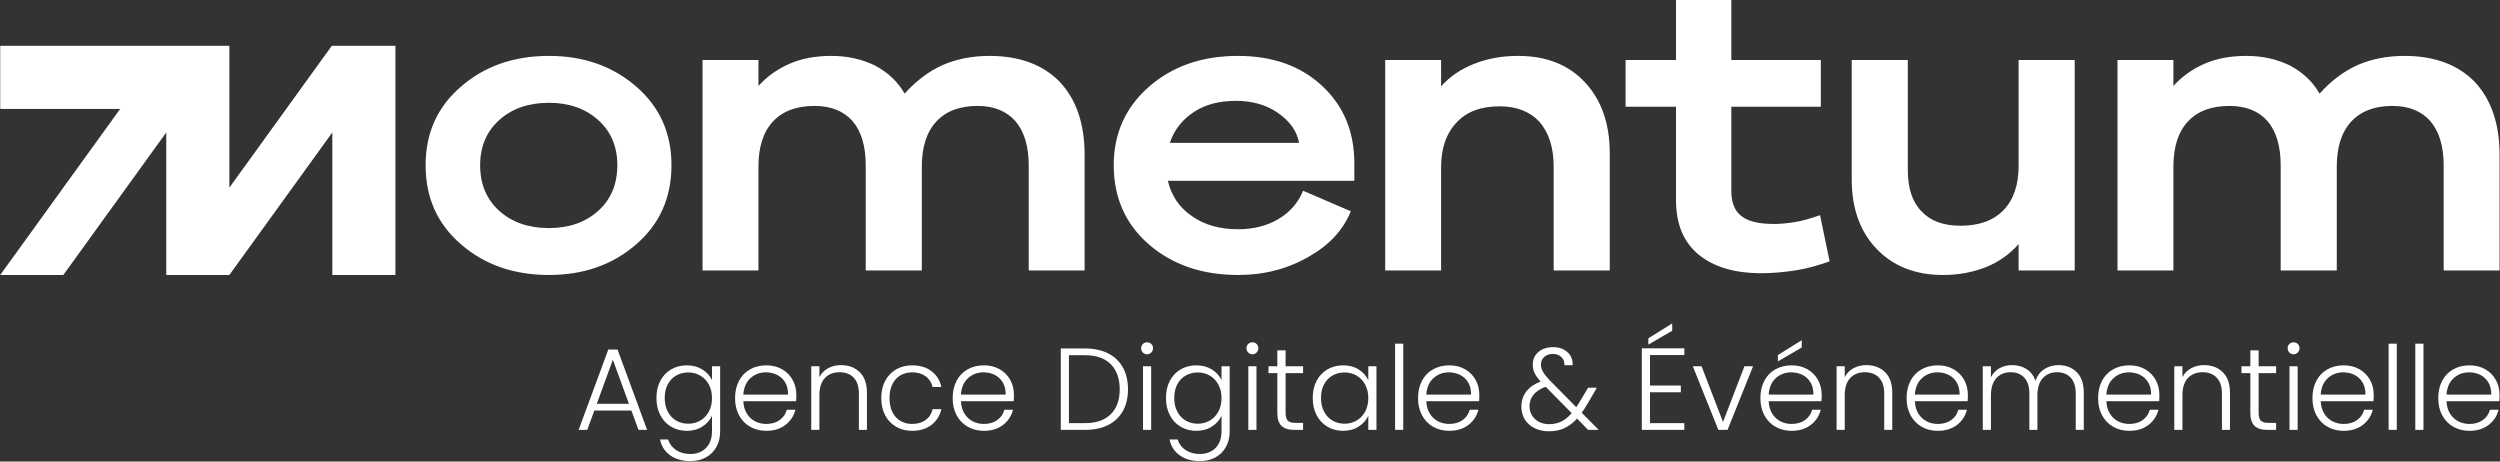 <svg 
 xmlns="http://www.w3.org/2000/svg"
 xmlns:xlink="http://www.w3.org/1999/xlink"
 width="5455px" height="1007px">
<rect width="100%" height="100%" fill="#333333" stroke="none"/>
<path fill-rule="evenodd"  fill="rgb(255, 255, 255)"
 d="M5332.113,590.204 L5332.113,361.206 C5332.113,319.414 5322.445,287.151 5303.115,264.403 C5283.499,242.228 5255.920,231.141 5220.385,231.141 C5181.433,231.141 5151.442,242.515 5130.406,265.256 C5109.364,288.004 5098.850,320.693 5098.850,363.337 L5098.850,590.204 L4976.461,590.204 L4976.461,361.206 C4976.461,319.134 4966.933,286.864 4947.890,264.403 C4928.273,242.228 4900.555,231.141 4864.734,231.141 C4825.215,231.141 4794.938,242.515 4773.902,265.256 C4752.860,288.004 4742.346,320.693 4742.346,363.337 L4742.346,590.204 L4620.383,590.204 L4620.383,130.927 L4742.346,130.927 L4742.346,187.644 C4760.823,166.894 4783.850,150.544 4811.429,138.603 C4837.295,127.516 4867.293,121.972 4901.408,121.972 C4936.090,121.972 4967.786,128.942 4996.504,142.868 C5024.929,157.940 5046.538,178.409 5061.323,204.275 C5086.337,176.417 5113.915,155.661 5144.053,142.015 C5175.036,128.655 5209.152,121.972 5246.399,121.972 C5311.784,121.972 5362.957,140.882 5399.918,178.689 C5436.019,217.355 5454.075,270.373 5454.075,337.751 L5454.075,590.204 L5332.113,590.204 ZM4646.178,797.190 C4659.396,797.190 4670.961,800.073 4680.874,805.832 C4690.787,811.595 4698.412,819.347 4703.750,829.089 C4709.088,838.836 4711.757,849.638 4711.757,861.497 C4711.757,867.598 4711.586,872.260 4711.248,875.477 L4596.105,875.477 C4596.614,885.986 4599.155,894.965 4603.731,902.420 C4608.306,909.879 4614.319,915.510 4621.777,919.323 C4629.232,923.136 4637.366,925.042 4646.178,925.042 C4657.700,925.042 4667.402,922.246 4675.282,916.654 C4683.161,911.062 4688.372,903.524 4690.914,894.032 L4709.723,894.032 C4706.331,907.591 4699.087,918.648 4687.991,927.202 C4676.890,935.761 4662.954,940.038 4646.178,940.038 C4633.128,940.038 4621.436,937.115 4611.102,931.269 C4600.764,925.423 4592.674,917.123 4586.828,906.360 C4580.982,895.601 4578.059,883.019 4578.059,868.614 C4578.059,854.213 4580.938,841.588 4586.701,830.742 C4592.459,819.899 4600.510,811.595 4610.848,805.832 C4621.182,800.073 4632.961,797.190 4646.178,797.190 ZM4596.105,860.989 L4693.710,860.989 C4693.877,850.655 4691.804,841.842 4687.482,834.554 C4683.161,827.270 4677.272,821.762 4669.817,818.033 C4662.359,814.307 4654.225,812.441 4645.416,812.441 C4632.199,812.441 4620.927,816.678 4611.610,825.150 C4602.289,833.625 4597.122,845.571 4596.105,860.989 ZM4529.256,858.701 C4529.256,843.621 4525.610,832.100 4518.327,824.133 C4511.039,816.170 4501.126,812.187 4488.588,812.187 C4475.537,812.187 4465.116,816.508 4457.324,825.150 C4449.528,833.792 4445.632,846.334 4445.632,862.768 L4445.632,938.005 L4428.093,938.005 L4428.093,858.701 C4428.093,843.621 4424.447,832.100 4417.164,824.133 C4409.876,816.170 4399.879,812.187 4387.170,812.187 C4374.120,812.187 4363.699,816.508 4355.906,825.150 C4348.110,833.792 4344.214,846.334 4344.214,862.768 L4344.214,938.005 L4326.422,938.005 L4326.422,799.223 L4344.214,799.223 L4344.214,823.116 C4348.619,814.474 4354.890,807.909 4363.023,803.417 C4371.157,798.930 4380.220,796.682 4390.221,796.682 C4402.250,796.682 4412.799,799.565 4421.866,805.324 C4430.929,811.086 4437.498,819.558 4441.565,830.742 C4445.290,819.729 4451.688,811.297 4460.755,805.451 C4469.818,799.605 4480.112,796.682 4491.638,796.682 C4507.905,796.682 4521.162,801.809 4531.417,812.059 C4541.667,822.314 4546.795,837.183 4546.795,856.668 L4546.795,938.005 L4529.256,938.005 L4529.256,858.701 ZM4404.604,532.635 C4385.268,554.530 4361.813,571.161 4334.241,582.528 C4304.957,594.182 4273.400,600.012 4239.571,600.012 C4179.296,600.012 4130.969,580.969 4094.582,542.869 C4058.474,505.062 4040.423,454.456 4040.423,391.056 L4040.423,130.927 L4162.812,130.927 L4162.812,370.160 C4162.812,410.819 4172.760,441.096 4192.663,460.993 C4211.993,482.035 4240.425,492.549 4277.951,492.549 C4318.603,492.549 4349.873,481.182 4371.768,458.434 C4393.657,435.693 4404.604,403.570 4404.604,362.058 L4404.604,130.927 L4526.993,130.927 L4526.993,590.204 L4404.604,590.204 L4404.604,532.635 ZM4072.497,796.682 C4089.102,796.682 4102.657,801.809 4113.166,812.059 C4123.670,822.314 4128.925,837.183 4128.925,856.668 L4128.925,938.005 L4111.386,938.005 L4111.386,858.701 C4111.386,843.621 4107.614,832.100 4100.076,824.133 C4092.534,816.170 4082.239,812.187 4069.193,812.187 C4055.805,812.187 4045.129,816.424 4037.166,824.896 C4029.199,833.371 4025.220,845.826 4025.220,862.260 L4025.220,938.005 L4007.427,938.005 L4007.427,799.223 L4025.220,799.223 L4025.220,822.862 C4029.624,814.391 4035.979,807.909 4044.283,803.417 C4052.584,798.930 4061.988,796.682 4072.497,796.682 ZM3799.484,471.227 C3813.697,482.888 3837.577,488.711 3871.127,488.711 C3884.199,488.711 3899.551,487.292 3917.182,484.447 C3930.255,482.461 3948.312,477.484 3971.340,469.522 L3992.235,570.162 C3967.215,579.263 3943.762,585.660 3921.873,589.351 C3893.155,593.896 3867.142,596.175 3843.834,596.175 C3784.986,596.175 3739.069,582.528 3706.094,555.236 C3673.398,528.231 3657.053,488.711 3657.053,436.685 L3657.053,232.847 L3547.031,232.847 L3547.031,130.927 L3657.053,130.927 L3657.053,0.010 L3777.736,0.010 L3777.736,130.927 L3973.046,130.927 L3973.046,232.847 L3777.736,232.847 L3777.736,416.216 C3777.736,441.803 3784.986,460.140 3799.484,471.227 ZM3390.101,363.337 C3390.101,322.399 3379.866,289.990 3359.397,266.109 C3338.355,243.367 3309.217,231.994 3271.977,231.994 C3231.318,231.994 3200.188,243.654 3178.587,266.962 C3155.838,290.563 3144.471,323.252 3144.471,365.043 L3144.471,590.204 L3022.509,590.204 L3022.509,130.927 L3144.471,130.927 L3144.471,188.497 C3162.948,167.461 3186.828,151.117 3216.113,139.456 C3245.391,127.802 3277.521,121.972 3312.489,121.972 C3373.897,121.972 3422.510,141.161 3458.332,179.542 C3494.432,218.208 3512.489,269.807 3512.489,334.339 L3512.489,590.204 L3390.101,590.204 L3390.101,363.337 ZM2985.629,907.249 C2981.221,916.741 2974.231,924.577 2964.659,930.761 C2955.084,936.949 2943.690,940.038 2930.472,940.038 C2917.930,940.038 2906.619,937.076 2896.539,931.142 C2886.456,925.213 2878.576,916.825 2872.901,905.979 C2867.222,895.136 2864.386,882.594 2864.386,868.360 C2864.386,854.126 2867.222,841.632 2872.901,830.869 C2878.576,820.110 2886.456,811.805 2896.539,805.959 C2906.619,800.113 2918.018,797.190 2930.727,797.190 C2943.944,797.190 2955.338,800.240 2964.914,806.340 C2974.485,812.441 2981.392,820.237 2985.629,829.725 L2985.629,799.223 L3003.422,799.223 L3003.422,938.005 L2985.629,938.005 L2985.629,907.249 ZM2978.766,839.130 C2974.191,830.658 2967.964,824.133 2960.084,819.558 C2952.205,814.983 2943.519,812.695 2934.031,812.695 C2924.201,812.695 2915.388,814.899 2907.596,819.304 C2899.800,823.712 2893.656,830.106 2889.168,838.494 C2884.677,846.882 2882.433,856.839 2882.433,868.360 C2882.433,879.715 2884.677,889.671 2889.168,898.226 C2893.656,906.785 2899.800,913.310 2907.596,917.798 C2915.388,922.290 2924.201,924.534 2934.031,924.534 C2943.519,924.534 2952.205,922.246 2960.084,917.671 C2967.964,913.096 2974.191,906.574 2978.766,898.099 C2983.342,889.628 2985.629,879.798 2985.629,868.614 C2985.629,857.430 2983.342,847.605 2978.766,839.130 ZM2600.332,471.227 C2627.338,490.563 2661.166,500.225 2701.825,500.225 C2735.367,500.225 2764.792,492.696 2790.099,477.624 C2814.832,462.845 2832.596,442.376 2843.404,416.216 L2947.455,460.993 C2930.964,501.931 2900.260,535.054 2855.343,560.353 C2809.288,586.792 2758.115,600.012 2701.825,600.012 C2622.787,600.012 2557.541,577.557 2506.089,532.635 C2455.482,488.285 2430.182,430.862 2430.182,360.353 C2430.182,291.269 2455.769,234.272 2506.942,189.350 C2558.395,144.434 2623.074,121.972 2700.972,121.972 C2776.879,121.972 2838.286,143.867 2885.195,187.644 C2931.816,231.141 2955.132,287.291 2955.132,356.088 L2955.132,394.468 L2548.306,394.468 C2555.982,427.164 2573.319,452.750 2600.332,471.227 ZM2834.448,311.738 C2830.183,286.725 2815.111,265.116 2789.245,246.919 C2763.939,229.009 2733.095,220.053 2696.707,220.053 C2660.034,220.053 2629.470,228.156 2605.023,244.360 C2579.437,261.138 2561.953,283.593 2552.571,311.738 L2834.448,311.738 ZM2461.259,849.551 C2461.259,867.852 2457.529,883.654 2450.075,896.955 C2442.616,910.260 2431.857,920.427 2417.794,927.457 C2403.727,934.490 2386.868,938.005 2367.212,938.005 L2314.597,938.005 L2314.597,760.334 L2367.212,760.334 C2386.868,760.334 2403.727,763.893 2417.794,771.010 C2431.857,778.127 2442.616,788.381 2450.075,801.765 C2457.529,815.153 2461.259,831.083 2461.259,849.551 ZM2423.767,794.775 C2410.804,781.645 2391.951,775.076 2367.212,775.076 L2332.390,775.076 L2332.390,923.263 L2367.212,923.263 C2391.951,923.263 2410.804,916.781 2423.767,903.818 C2436.730,890.855 2443.212,872.768 2443.212,849.551 C2443.212,826.166 2436.730,807.909 2423.767,794.775 ZM2244.680,361.206 C2244.680,319.414 2235.012,287.151 2215.683,264.403 C2196.066,242.228 2168.487,231.141 2132.953,231.141 C2094.000,231.141 2064.009,242.515 2042.974,265.256 C2021.931,288.004 2011.417,320.693 2011.417,363.337 L2011.417,590.204 L1889.029,590.204 L1889.029,361.206 C1889.029,319.134 1879.500,286.864 1860.457,264.403 C1840.841,242.228 1813.122,231.141 1777.301,231.141 C1737.782,231.141 1707.504,242.515 1686.469,265.256 C1665.427,288.004 1654.912,320.693 1654.912,363.337 L1654.912,590.204 L1532.951,590.204 L1532.951,130.927 L1654.912,130.927 L1654.912,187.644 C1673.389,166.894 1696.417,150.544 1723.996,138.603 C1749.862,127.516 1779.859,121.972 1813.975,121.972 C1848.656,121.972 1880.352,128.942 1909.071,142.868 C1937.496,157.940 1959.105,178.409 1973.890,204.275 C1998.904,176.417 2026.483,155.661 2056.619,142.015 C2087.604,128.655 2121.719,121.972 2158.966,121.972 C2224.351,121.972 2275.524,140.882 2312.484,178.689 C2348.585,217.355 2366.642,270.373 2366.642,337.751 L2366.642,590.204 L2244.680,590.204 L2244.680,361.206 ZM1553.586,799.223 L1571.379,799.223 L1571.379,941.564 C1571.379,954.272 1568.622,965.540 1563.118,975.369 C1557.610,985.195 1549.940,992.781 1540.115,998.118 C1530.285,1003.456 1519.101,1006.125 1506.563,1006.125 C1488.771,1006.125 1473.985,1001.887 1462.209,993.416 C1450.429,984.941 1443.102,973.419 1440.223,958.848 L1457.761,958.848 C1460.811,968.506 1466.613,976.215 1475.172,981.978 C1483.727,987.737 1494.192,990.620 1506.563,990.620 C1515.543,990.620 1523.593,988.714 1530.710,984.901 C1537.827,981.088 1543.419,975.453 1547.486,967.998 C1551.553,960.540 1553.586,951.731 1553.586,941.564 L1553.586,907.249 C1549.178,916.741 1542.188,924.577 1532.617,930.761 C1523.041,936.949 1511.730,940.038 1498.684,940.038 C1485.975,940.038 1474.576,937.076 1464.497,931.142 C1454.413,925.213 1446.533,916.825 1440.858,905.979 C1435.179,895.136 1432.343,882.594 1432.343,868.360 C1432.343,854.126 1435.179,841.632 1440.858,830.869 C1446.533,820.110 1454.413,811.805 1464.497,805.959 C1474.576,800.113 1485.975,797.190 1498.684,797.190 C1511.730,797.190 1523.085,800.240 1532.744,806.340 C1542.402,812.441 1549.349,820.153 1553.586,829.471 L1553.586,799.223 ZM1546.723,839.130 C1542.148,830.658 1535.921,824.133 1528.041,819.558 C1520.162,814.983 1511.476,812.695 1501.988,812.695 C1492.158,812.695 1483.346,814.899 1475.554,819.304 C1467.757,823.712 1461.613,830.106 1457.125,838.494 C1452.634,846.882 1450.390,856.839 1450.390,868.360 C1450.390,879.715 1452.634,889.671 1457.125,898.226 C1461.613,906.785 1467.757,913.310 1475.554,917.798 C1483.346,922.290 1492.158,924.534 1501.988,924.534 C1511.476,924.534 1520.162,922.246 1528.041,917.671 C1535.921,913.096 1542.148,906.574 1546.723,898.099 C1551.299,889.628 1553.586,879.798 1553.586,868.614 C1553.586,857.430 1551.299,847.605 1546.723,839.130 ZM1197.768,600.012 C1121.008,600.012 1056.896,577.557 1005.443,532.635 C954.270,488.571 928.683,431.142 928.683,360.353 C928.683,290.416 954.270,233.419 1005.443,189.350 C1056.896,144.434 1121.008,121.972 1197.768,121.972 C1273.674,121.972 1337.353,144.434 1388.813,189.350 C1439.700,233.699 1465.146,290.703 1465.146,360.353 C1465.146,430.862 1439.700,488.285 1388.813,532.635 C1337.353,577.557 1273.674,600.012 1197.768,600.012 ZM1305.231,261.845 C1277.366,236.831 1241.545,224.318 1197.768,224.318 C1153.418,224.318 1117.310,236.831 1089.451,261.845 C1061.586,286.864 1047.660,319.701 1047.660,360.353 C1047.660,401.864 1061.586,435.126 1089.451,460.140 C1117.310,485.160 1153.418,497.667 1197.768,497.667 C1241.545,497.667 1277.366,485.160 1305.231,460.140 C1333.089,435.126 1347.021,401.864 1347.021,360.353 C1347.021,319.701 1333.089,286.864 1305.231,261.845 ZM725.123,289.006 L500.487,600.003 L362.807,600.003 L362.807,289.006 L138.171,600.003 L0.492,600.003 L262.195,237.687 L0.492,237.687 L0.492,100.007 L361.642,100.007 L362.807,100.007 L499.322,100.007 L500.487,100.007 L500.487,237.687 L500.487,409.391 L723.958,100.007 L725.123,100.007 L861.638,100.007 L862.803,100.007 L862.803,600.003 L725.123,600.003 L725.123,289.006 ZM1347.448,762.622 L1412.009,938.005 L1393.200,938.005 L1377.695,895.811 L1296.866,895.811 L1281.361,938.005 L1262.552,938.005 L1327.367,762.622 L1347.448,762.622 ZM1372.357,881.069 L1337.280,784.989 L1302.204,881.069 L1372.357,881.069 ZM1636.703,805.832 C1647.037,800.073 1658.816,797.190 1672.034,797.190 C1685.251,797.190 1696.816,800.073 1706.729,805.832 C1716.642,811.595 1724.267,819.347 1729.605,829.089 C1734.943,838.836 1737.612,849.638 1737.612,861.497 C1737.612,867.598 1737.441,872.260 1737.103,875.477 L1621.960,875.477 C1622.469,885.986 1625.011,894.965 1629.586,902.420 C1634.161,909.879 1640.174,915.510 1647.632,919.323 C1655.087,923.136 1663.221,925.042 1672.034,925.042 C1683.555,925.042 1693.258,922.246 1701.137,916.654 C1709.017,911.062 1714.227,903.524 1716.769,894.032 L1735.578,894.032 C1732.187,907.591 1724.942,918.648 1713.846,927.202 C1702.746,935.761 1688.809,940.038 1672.034,940.038 C1658.983,940.038 1647.291,937.115 1636.957,931.269 C1626.619,925.423 1618.529,917.123 1612.683,906.360 C1606.837,895.601 1603.914,883.019 1603.914,868.614 C1603.914,854.213 1606.793,841.588 1612.556,830.742 C1618.315,819.899 1626.365,811.595 1636.703,805.832 ZM1719.565,860.989 C1719.732,850.655 1717.659,841.842 1713.338,834.554 C1709.017,827.270 1703.127,821.762 1695.672,818.033 C1688.214,814.307 1680.080,812.441 1671.271,812.441 C1658.054,812.441 1646.783,816.678 1637.465,825.150 C1628.144,833.625 1622.977,845.571 1621.960,860.989 L1719.565,860.989 ZM1787.939,822.862 C1792.344,814.391 1798.698,807.909 1807.003,803.417 C1815.303,798.930 1824.708,796.682 1835.216,796.682 C1851.821,796.682 1865.376,801.809 1875.885,812.059 C1886.390,822.314 1891.644,837.183 1891.644,856.668 L1891.644,938.005 L1874.106,938.005 L1874.106,858.701 C1874.106,843.621 1870.333,832.100 1862.795,824.133 C1855.253,816.170 1844.959,812.187 1831.912,812.187 C1818.524,812.187 1807.848,816.424 1799.886,824.896 C1791.919,833.371 1787.939,845.826 1787.939,862.260 L1787.939,938.005 L1770.147,938.005 L1770.147,799.223 L1787.939,799.223 L1787.939,822.862 ZM1955.443,805.959 C1965.610,800.113 1977.215,797.190 1990.265,797.190 C2007.379,797.190 2021.486,801.428 2032.586,809.899 C2043.683,818.374 2050.843,829.896 2054.064,844.467 L2035.001,844.467 C2032.626,834.471 2027.503,826.635 2019.623,820.956 C2011.743,815.280 2001.958,812.441 1990.265,812.441 C1980.944,812.441 1972.556,814.562 1965.102,818.795 C1957.643,823.033 1951.757,829.344 1947.436,837.732 C1943.115,846.119 1940.955,856.414 1940.955,868.614 C1940.955,880.815 1943.115,891.153 1947.436,899.624 C1951.757,908.099 1957.643,914.454 1965.102,918.687 C1972.556,922.925 1980.944,925.042 1990.265,925.042 C2001.958,925.042 2011.743,922.206 2019.623,916.527 C2027.503,910.852 2032.626,902.928 2035.001,892.761 L2054.064,892.761 C2050.843,906.995 2043.643,918.433 2032.459,927.075 C2021.275,935.717 2007.208,940.038 1990.265,940.038 C1977.215,940.038 1965.610,937.115 1955.443,931.269 C1945.276,925.423 1937.309,917.123 1931.550,906.360 C1925.787,895.601 1922.908,883.019 1922.908,868.614 C1922.908,854.213 1925.787,841.632 1931.550,830.869 C1937.309,820.110 1945.276,811.805 1955.443,805.959 ZM2111.509,805.832 C2121.843,800.073 2133.622,797.190 2146.839,797.190 C2160.057,797.190 2171.622,800.073 2181.535,805.832 C2191.448,811.595 2199.073,819.347 2204.411,829.089 C2209.749,838.836 2212.418,849.638 2212.418,861.497 C2212.418,867.598 2212.247,872.260 2211.909,875.477 L2096.766,875.477 C2097.275,885.986 2099.816,894.965 2104.392,902.420 C2108.967,909.879 2114.980,915.510 2122.438,919.323 C2129.893,923.136 2138.027,925.042 2146.839,925.042 C2158.361,925.042 2168.063,922.246 2175.943,916.654 C2183.822,911.062 2189.033,903.524 2191.575,894.032 L2210.384,894.032 C2206.992,907.591 2199.748,918.648 2188.652,927.202 C2177.551,935.761 2163.615,940.038 2146.839,940.038 C2133.789,940.038 2122.097,937.115 2111.763,931.269 C2101.425,925.423 2093.335,917.123 2087.489,906.360 C2081.643,895.601 2078.720,883.019 2078.720,868.614 C2078.720,854.213 2081.599,841.588 2087.362,830.742 C2093.120,819.899 2101.171,811.595 2111.509,805.832 ZM2194.371,860.989 C2194.538,850.655 2192.465,841.842 2188.143,834.554 C2183.822,827.270 2177.933,821.762 2170.478,818.033 C2163.020,814.307 2154.886,812.441 2146.077,812.441 C2132.860,812.441 2121.588,816.678 2112.271,825.150 C2102.950,833.625 2097.783,845.571 2096.766,860.989 L2194.371,860.989 ZM2502.944,746.863 C2506.502,746.863 2509.552,748.094 2512.094,750.548 C2514.636,753.007 2515.907,756.100 2515.907,759.826 C2515.907,763.555 2514.636,766.689 2512.094,769.230 C2509.552,771.772 2506.502,773.043 2502.944,773.043 C2499.385,773.043 2496.335,771.772 2493.793,769.230 C2491.252,766.689 2489.981,763.555 2489.981,759.826 C2489.981,756.100 2491.252,753.007 2493.793,750.548 C2496.335,748.094 2499.385,746.863 2502.944,746.863 ZM2511.840,938.005 L2494.048,938.005 L2494.048,799.223 L2511.840,799.223 L2511.840,938.005 ZM2644.394,930.761 C2634.819,936.949 2623.508,940.038 2610.461,940.038 C2597.753,940.038 2586.354,937.076 2576.274,931.142 C2566.191,925.213 2558.311,916.825 2552.636,905.979 C2546.956,895.136 2544.121,882.594 2544.121,868.360 C2544.121,854.126 2546.956,841.632 2552.636,830.869 C2558.311,820.110 2566.191,811.805 2576.274,805.959 C2586.354,800.113 2597.753,797.190 2610.461,797.190 C2623.508,797.190 2634.863,800.240 2644.521,806.340 C2654.180,812.441 2661.126,820.153 2665.364,829.471 L2665.364,799.223 L2683.157,799.223 L2683.157,941.564 C2683.157,954.272 2680.400,965.540 2674.896,975.369 C2669.387,985.195 2661.718,992.781 2651.893,998.118 C2642.063,1003.456 2630.879,1006.125 2618.341,1006.125 C2600.548,1006.125 2585.762,1001.887 2573.987,993.416 C2562.207,984.941 2554.880,973.419 2552.000,958.848 L2569.539,958.848 C2572.589,968.506 2578.391,976.215 2586.950,981.978 C2595.505,987.737 2605.970,990.620 2618.341,990.620 C2627.321,990.620 2635.371,988.714 2642.488,984.901 C2649.605,981.088 2655.197,975.453 2659.264,967.998 C2663.331,960.540 2665.364,951.731 2665.364,941.564 L2665.364,907.249 C2660.956,916.741 2653.966,924.577 2644.394,930.761 ZM2658.501,839.130 C2653.926,830.658 2647.699,824.133 2639.819,819.558 C2631.940,814.983 2623.254,812.695 2613.766,812.695 C2603.936,812.695 2595.123,814.899 2587.331,819.304 C2579.535,823.712 2573.391,830.106 2568.903,838.494 C2564.411,846.882 2562.168,856.839 2562.168,868.360 C2562.168,879.715 2564.411,889.671 2568.903,898.226 C2573.391,906.785 2579.535,913.310 2587.331,917.798 C2595.123,922.290 2603.936,924.534 2613.766,924.534 C2623.254,924.534 2631.940,922.246 2639.819,917.671 C2647.699,913.096 2653.926,906.574 2658.501,898.099 C2663.076,889.628 2665.364,879.798 2665.364,868.614 C2665.364,857.430 2663.076,847.605 2658.501,839.130 ZM2732.721,746.863 C2736.280,746.863 2739.330,748.094 2741.872,750.548 C2744.414,753.007 2745.684,756.100 2745.684,759.826 C2745.684,763.555 2744.414,766.689 2741.872,769.230 C2739.330,771.772 2736.280,773.043 2732.721,773.043 C2729.163,773.043 2726.113,771.772 2723.571,769.230 C2721.029,766.689 2719.758,763.555 2719.758,759.826 C2719.758,756.100 2721.029,753.007 2723.571,750.548 C2726.113,748.094 2729.163,746.863 2732.721,746.863 ZM2741.618,938.005 L2723.825,938.005 L2723.825,799.223 L2741.618,799.223 L2741.618,938.005 ZM2787.116,764.401 L2805.162,764.401 L2805.162,799.223 L2843.289,799.223 L2843.289,814.220 L2805.162,814.220 L2805.162,900.387 C2805.162,908.862 2806.771,914.708 2809.992,917.925 C2813.209,921.146 2818.888,922.754 2827.022,922.754 L2843.289,922.754 L2843.289,938.005 L2824.226,938.005 C2811.684,938.005 2802.366,935.082 2796.266,929.236 C2790.166,923.390 2787.116,913.775 2787.116,900.387 L2787.116,814.220 L2767.798,814.220 L2767.798,799.223 L2787.116,799.223 L2787.116,764.401 ZM3061.883,938.005 L3044.090,938.005 L3044.090,749.913 L3061.883,749.913 L3061.883,938.005 ZM3126.953,805.832 C3137.286,800.073 3149.066,797.190 3162.283,797.190 C3175.501,797.190 3187.066,800.073 3196.979,805.832 C3206.892,811.595 3214.517,819.347 3219.855,829.089 C3225.193,838.836 3227.861,849.638 3227.861,861.497 C3227.861,867.598 3227.691,872.260 3227.353,875.477 L3112.210,875.477 C3112.719,885.986 3115.260,894.965 3119.836,902.420 C3124.411,909.879 3130.424,915.510 3137.882,919.323 C3145.337,923.136 3153.471,925.042 3162.283,925.042 C3173.805,925.042 3183.507,922.246 3191.387,916.654 C3199.266,911.062 3204.477,903.524 3207.019,894.032 L3225.828,894.032 C3222.436,907.591 3215.192,918.648 3204.096,927.202 C3192.995,935.761 3179.059,940.038 3162.283,940.038 C3149.233,940.038 3137.541,937.115 3127.207,931.269 C3116.869,925.423 3108.779,917.123 3102.933,906.360 C3097.087,895.601 3094.163,883.019 3094.163,868.614 C3094.163,854.213 3097.043,841.588 3102.806,830.742 C3108.564,819.899 3116.615,811.595 3126.953,805.832 ZM3209.815,860.989 C3209.982,850.655 3207.908,841.842 3203.587,834.554 C3199.266,827.270 3193.377,821.762 3185.922,818.033 C3178.463,814.307 3170.330,812.441 3161.521,812.441 C3148.304,812.441 3137.032,816.678 3127.715,825.150 C3118.394,833.625 3113.227,845.571 3112.210,860.989 L3209.815,860.989 ZM3361.559,832.521 C3355.626,825.912 3351.305,819.772 3348.596,814.093 C3345.884,808.418 3344.530,802.274 3344.530,795.665 C3344.530,784.314 3348.596,775.120 3356.730,768.087 C3364.864,761.057 3375.706,757.538 3389.265,757.538 C3401.974,757.538 3412.308,761.184 3420.275,768.468 C3428.238,775.756 3431.967,785.244 3431.459,796.936 L3413.666,796.936 C3413.833,789.310 3411.506,783.298 3406.676,778.889 C3401.847,774.485 3395.786,772.281 3388.502,772.281 C3380.706,772.281 3374.396,774.441 3369.566,778.762 C3364.737,783.083 3362.322,788.635 3362.322,795.411 C3362.322,800.836 3363.803,806.086 3366.770,811.170 C3369.733,816.253 3374.435,822.270 3380.877,829.217 L3439.338,888.440 C3441.709,885.223 3444.930,880.140 3448.997,873.189 L3465.264,845.992 L3484.328,845.992 L3465.010,879.290 C3460.435,887.257 3455.860,894.374 3451.285,900.641 L3488.395,938.005 L3465.264,938.005 L3441.117,913.350 C3432.475,922.842 3423.238,929.832 3413.412,934.319 C3403.582,938.807 3392.482,941.055 3380.115,941.055 C3368.252,941.055 3357.747,938.807 3348.596,934.319 C3339.446,929.832 3332.329,923.517 3327.245,915.383 C3322.162,907.249 3319.620,897.845 3319.620,887.169 C3319.620,874.631 3323.179,863.701 3330.296,854.380 C3337.413,845.063 3347.834,837.775 3361.559,832.521 ZM3342.877,906.614 C3346.519,912.460 3351.559,917.079 3358.001,920.467 C3364.439,923.858 3371.810,925.550 3380.115,925.550 C3390.111,925.550 3399.051,923.604 3406.930,919.704 C3414.810,915.808 3422.308,909.708 3429.425,901.403 L3372.743,843.959 C3349.188,852.601 3337.413,866.835 3337.413,886.661 C3337.413,894.119 3339.231,900.768 3342.877,906.614 ZM3648.781,705.686 L3648.781,721.699 L3596.675,751.946 L3596.675,738.221 L3648.781,705.686 ZM3675.216,774.822 L3600.233,774.822 L3600.233,841.163 L3667.591,841.163 L3667.591,855.905 L3600.233,855.905 L3600.233,923.263 L3675.216,923.263 L3675.216,938.005 L3582.441,938.005 L3582.441,760.080 L3675.216,760.080 L3675.216,774.822 ZM3759.603,920.721 L3806.372,799.223 L3825.181,799.223 L3769.516,938.005 L3749.436,938.005 L3693.771,799.223 L3712.834,799.223 L3759.603,920.721 ZM3879.321,774.822 L3931.428,742.287 L3931.428,758.301 L3879.321,788.548 L3879.321,774.822 ZM3873.984,805.832 C3884.318,800.073 3896.097,797.190 3909.314,797.190 C3922.532,797.190 3934.097,800.073 3944.010,805.832 C3953.923,811.595 3961.548,819.347 3966.886,829.089 C3972.224,838.836 3974.893,849.638 3974.893,861.497 C3974.893,867.598 3974.722,872.260 3974.384,875.477 L3859.241,875.477 C3859.750,885.986 3862.291,894.965 3866.867,902.420 C3871.442,909.879 3877.455,915.510 3884.913,919.323 C3892.368,923.136 3900.502,925.042 3909.314,925.042 C3920.836,925.042 3930.538,922.246 3938.418,916.654 C3946.297,911.062 3951.508,903.524 3954.050,894.032 L3972.859,894.032 C3969.467,907.591 3962.223,918.648 3951.127,927.202 C3940.026,935.761 3926.090,940.038 3909.314,940.038 C3896.264,940.038 3884.572,937.115 3874.238,931.269 C3863.900,925.423 3855.810,917.123 3849.964,906.360 C3844.118,895.601 3841.195,883.019 3841.195,868.614 C3841.195,854.213 3844.074,841.588 3849.837,830.742 C3855.595,819.899 3863.646,811.595 3873.984,805.832 ZM3956.846,860.989 C3957.013,850.655 3954.940,841.842 3950.618,834.554 C3946.297,827.270 3940.408,821.762 3932.953,818.033 C3925.495,814.307 3917.361,812.441 3908.552,812.441 C3895.335,812.441 3884.063,816.678 3874.746,825.150 C3865.425,833.625 3860.258,845.571 3859.241,860.989 L3956.846,860.989 ZM4192.978,805.832 C4203.312,800.073 4215.092,797.190 4228.309,797.190 C4241.526,797.190 4253.091,800.073 4263.004,805.832 C4272.917,811.595 4280.543,819.347 4285.880,829.089 C4291.218,838.836 4293.887,849.638 4293.887,861.497 C4293.887,867.598 4293.716,872.260 4293.379,875.477 L4178.236,875.477 C4178.744,885.986 4181.286,894.965 4185.861,902.420 C4190.436,909.879 4196.449,915.510 4203.908,919.323 C4211.362,923.136 4219.496,925.042 4228.309,925.042 C4239.830,925.042 4249.533,922.246 4257.412,916.654 C4265.292,911.062 4270.502,903.524 4273.044,894.032 L4291.853,894.032 C4288.462,907.591 4281.218,918.648 4270.121,927.202 C4259.021,935.761 4245.085,940.038 4228.309,940.038 C4215.258,940.038 4203.566,937.115 4193.232,931.269 C4182.894,925.423 4174.804,917.123 4168.958,906.360 C4163.112,895.601 4160.189,883.019 4160.189,868.614 C4160.189,854.213 4163.068,841.588 4168.831,830.742 C4174.590,819.899 4182.640,811.595 4192.978,805.832 ZM4275.840,860.989 C4276.007,850.655 4273.934,841.842 4269.613,834.554 C4265.292,827.270 4259.402,821.762 4251.947,818.033 C4244.489,814.307 4236.355,812.441 4227.546,812.441 C4214.329,812.441 4203.058,816.678 4193.740,825.150 C4184.419,833.625 4179.252,845.571 4178.236,860.989 L4275.840,860.989 ZM4762.084,822.862 C4766.488,814.391 4772.843,807.909 4781.147,803.417 C4789.448,798.930 4798.852,796.682 4809.361,796.682 C4825.966,796.682 4839.521,801.809 4850.030,812.059 C4860.534,822.314 4865.789,837.183 4865.789,856.668 L4865.789,938.005 L4848.250,938.005 L4848.250,858.701 C4848.250,843.621 4844.478,832.100 4836.940,824.133 C4829.398,816.170 4819.103,812.187 4806.057,812.187 C4792.669,812.187 4781.993,816.424 4774.030,824.896 C4766.063,833.371 4762.084,845.826 4762.084,862.260 L4762.084,938.005 L4744.291,938.005 L4744.291,799.223 L4762.084,799.223 L4762.084,822.862 ZM4910.270,764.401 L4928.317,764.401 L4928.317,799.223 L4966.444,799.223 L4966.444,814.220 L4928.317,814.220 L4928.317,900.387 C4928.317,908.862 4929.925,914.708 4933.146,917.925 C4936.363,921.146 4942.043,922.754 4950.176,922.754 L4966.444,922.754 L4966.444,938.005 L4947.380,938.005 C4934.838,938.005 4925.521,935.082 4919.421,929.236 C4913.320,923.390 4910.270,913.775 4910.270,900.387 L4910.270,814.220 L4890.953,814.220 L4890.953,799.223 L4910.270,799.223 L4910.270,764.401 ZM5004.570,746.863 C5008.129,746.863 5011.179,748.094 5013.721,750.548 C5016.262,753.007 5017.533,756.100 5017.533,759.826 C5017.533,763.555 5016.262,766.689 5013.721,769.230 C5011.179,771.772 5008.129,773.043 5004.570,773.043 C5001.012,773.043 4997.962,771.772 4995.420,769.230 C4992.878,766.689 4991.607,763.555 4991.607,759.826 C4991.607,756.100 4992.878,753.007 4995.420,750.548 C4997.962,748.094 5001.012,746.863 5004.570,746.863 ZM5013.467,938.005 L4995.674,938.005 L4995.674,799.223 L5013.467,799.223 L5013.467,938.005 ZM5078.536,805.832 C5088.870,800.073 5100.650,797.190 5113.867,797.190 C5127.084,797.190 5138.650,800.073 5148.563,805.832 C5158.475,811.595 5166.101,819.347 5171.439,829.089 C5176.776,838.836 5179.445,849.638 5179.445,861.497 C5179.445,867.598 5179.275,872.260 5178.937,875.477 L5063.794,875.477 C5064.302,885.986 5066.844,894.965 5071.419,902.420 C5075.995,909.879 5082.007,915.510 5089.466,919.323 C5096.921,923.136 5105.054,925.042 5113.867,925.042 C5125.389,925.042 5135.091,922.246 5142.971,916.654 C5150.850,911.062 5156.061,903.524 5158.603,894.032 L5177.412,894.032 C5174.020,907.591 5166.776,918.648 5155.680,927.202 C5144.579,935.761 5130.643,940.038 5113.867,940.038 C5100.817,940.038 5089.124,937.115 5078.791,931.269 C5068.453,925.423 5060.362,917.123 5054.516,906.360 C5048.670,895.601 5045.747,883.019 5045.747,868.614 C5045.747,854.213 5048.627,841.588 5054.389,830.742 C5060.148,819.899 5068.198,811.595 5078.536,805.832 ZM5161.399,860.989 C5161.565,850.655 5159.492,841.842 5155.171,834.554 C5150.850,827.270 5144.960,821.762 5137.506,818.033 C5130.047,814.307 5121.913,812.441 5113.105,812.441 C5099.887,812.441 5088.616,816.678 5079.299,825.150 C5069.978,833.625 5064.811,845.571 5063.794,860.989 L5161.399,860.989 ZM5229.773,938.005 L5211.980,938.005 L5211.980,749.913 L5229.773,749.913 L5229.773,938.005 ZM5287.980,938.005 L5270.187,938.005 L5270.187,749.913 L5287.980,749.913 L5287.980,938.005 ZM5353.049,805.832 C5363.383,800.073 5375.163,797.190 5388.380,797.190 C5401.597,797.190 5413.162,800.073 5423.075,805.832 C5432.988,811.595 5440.614,819.347 5445.952,829.089 C5451.289,838.836 5453.958,849.638 5453.958,861.497 C5453.958,867.598 5453.787,872.260 5453.450,875.477 L5338.307,875.477 C5338.815,885.986 5341.357,894.965 5345.932,902.420 C5350.507,909.879 5356.520,915.510 5363.979,919.323 C5371.434,923.136 5379.567,925.042 5388.380,925.042 C5399.902,925.042 5409.604,922.246 5417.484,916.654 C5425.363,911.062 5430.574,903.524 5433.115,894.032 L5451.925,894.032 C5448.533,907.591 5441.289,918.648 5430.193,927.202 C5419.092,935.761 5405.156,940.038 5388.380,940.038 C5375.330,940.038 5363.637,937.115 5353.303,931.269 C5342.965,925.423 5334.875,917.123 5329.029,906.360 C5323.183,895.601 5320.260,883.019 5320.260,868.614 C5320.260,854.213 5323.140,841.588 5328.902,830.742 C5334.661,819.899 5342.711,811.595 5353.049,805.832 ZM5435.912,860.989 C5436.078,850.655 5434.005,841.842 5429.684,834.554 C5425.363,827.270 5419.473,821.762 5412.019,818.033 C5404.560,814.307 5396.426,812.441 5387.618,812.441 C5374.400,812.441 5363.129,816.678 5353.812,825.150 C5344.491,833.625 5339.324,845.571 5338.307,860.989 L5435.912,860.989 Z"/>
</svg>